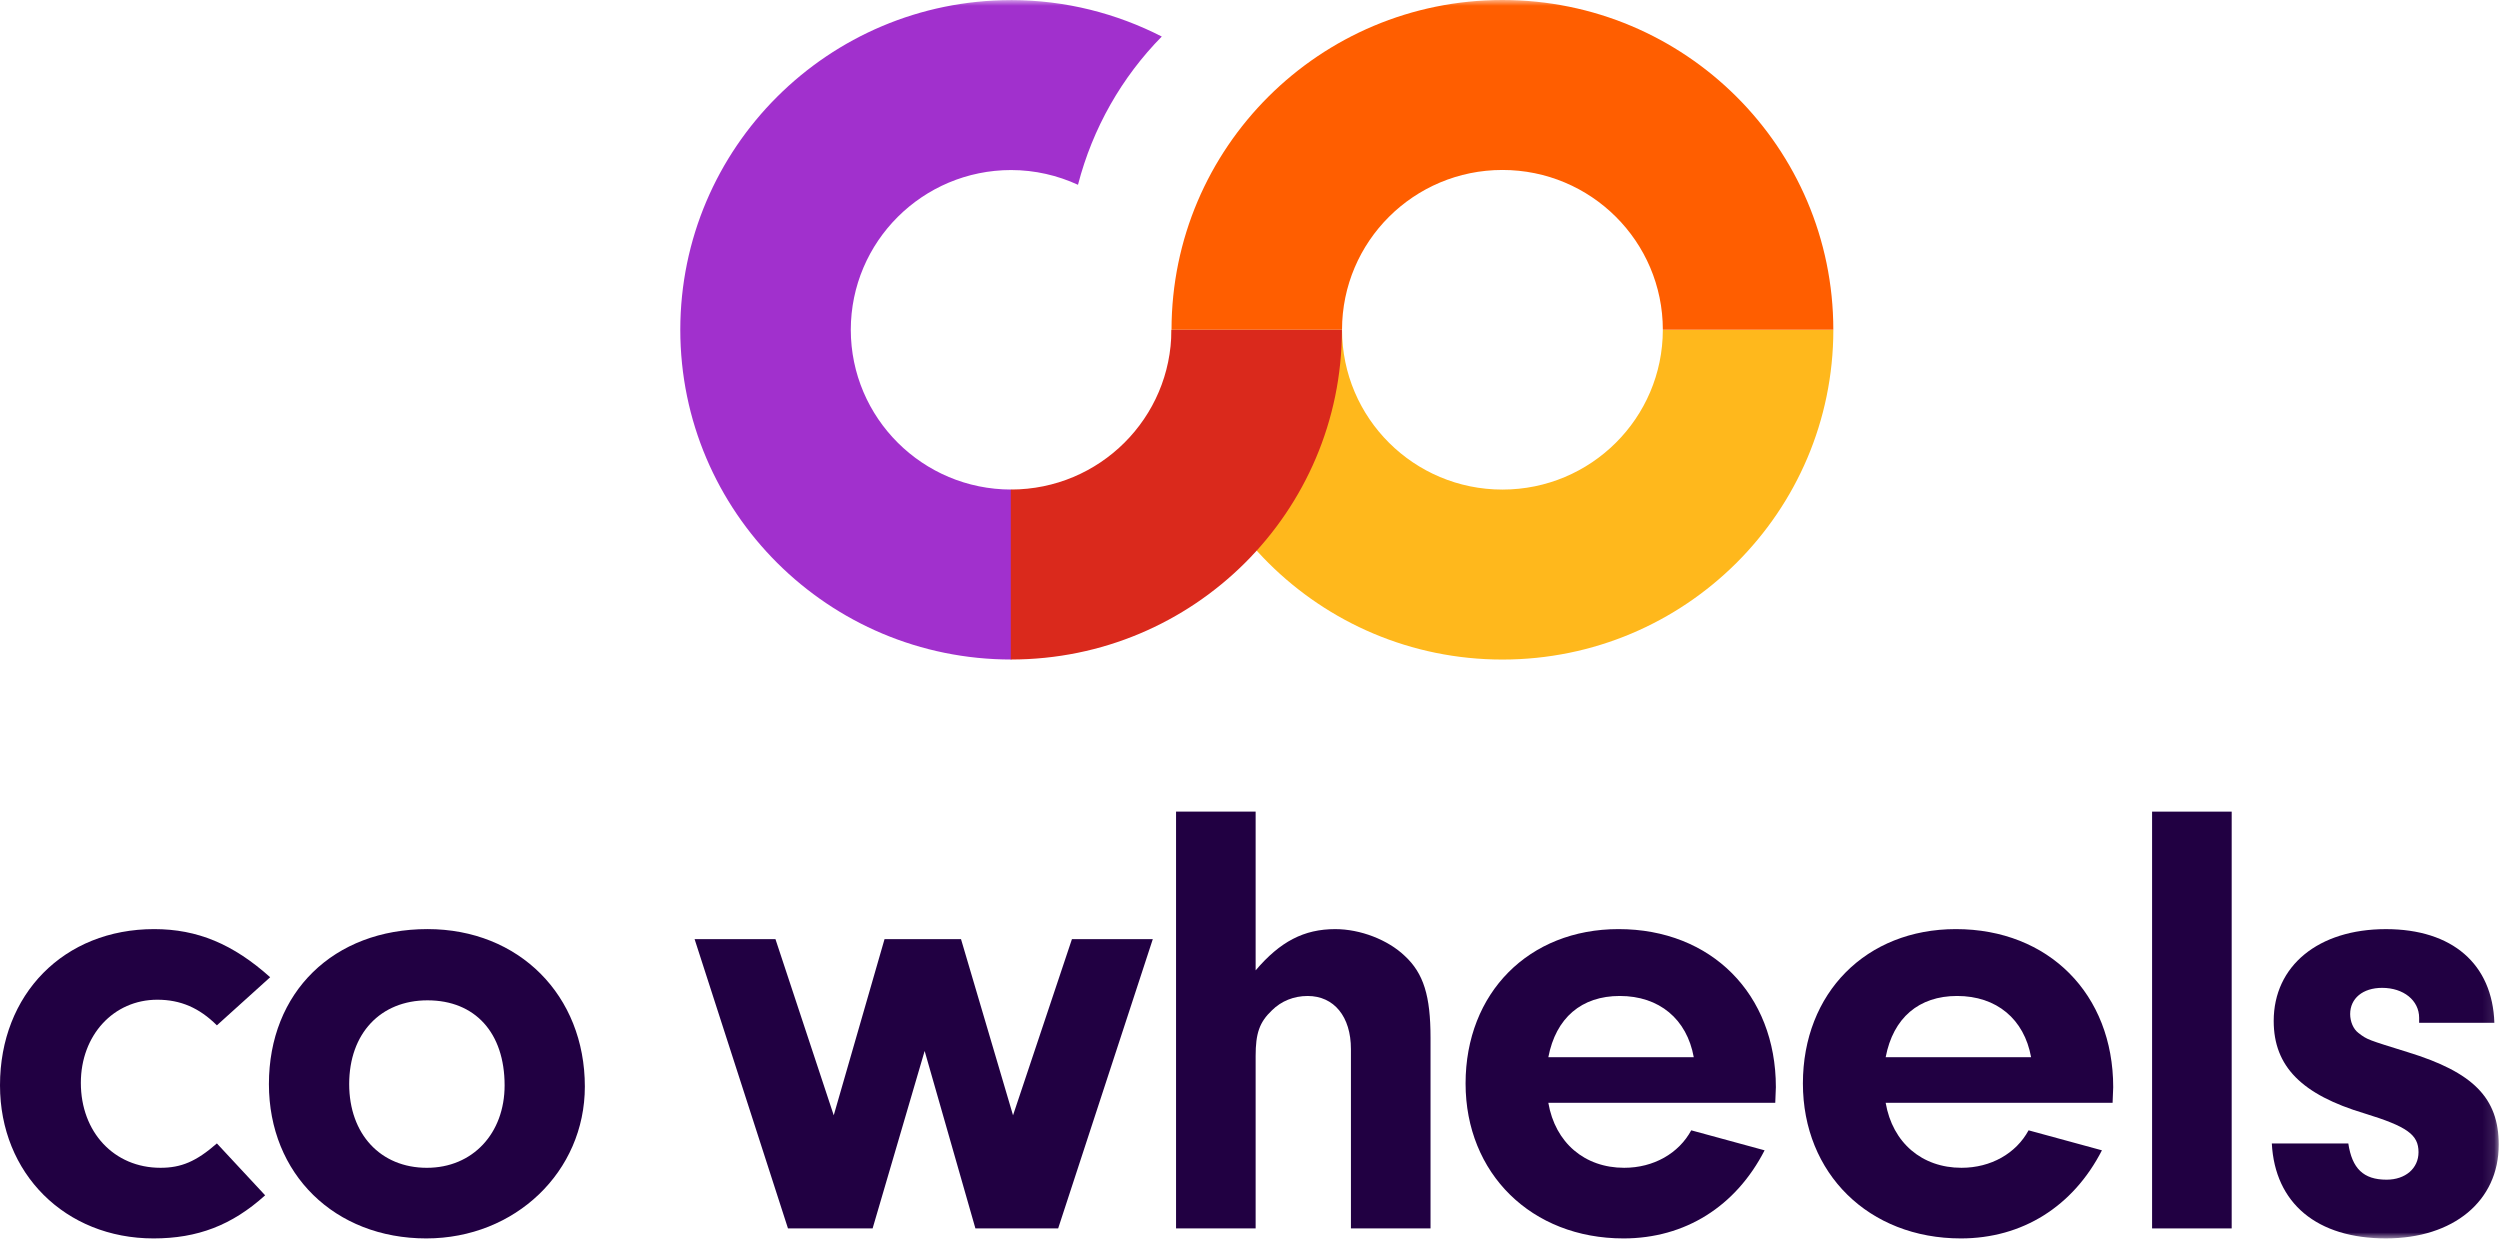 <?xml version="1.0" encoding="UTF-8" standalone="no"?>
<!-- Created with Inkscape (http://www.inkscape.org/) -->
<svg
	height="106px"
	width="212px"
 viewBox="0 0 212 106" version="1.1" xmlns="http://www.w3.org/2000/svg" xmlns:xlink="http://www.w3.org/1999/xlink">
    <!-- Generator: Sketch 57.1 (83088) - https://sketch.com -->
    <title>Logo/white</title>
    <desc>Created with Sketch.</desc>
    <defs>
        <polygon id="path-1" points="0 105.018 211.893 105.018 211.893 -0 0 -0"/>
    </defs>
    <g id="Symbols" stroke="none" stroke-width="1" fill="none" fill-rule="evenodd">
        <g id="header/navy" transform="translate(-46, -35)">
            <g id="Logo/white" transform="translate(46, 35)">
                <path d="M22.484,101.362 C19.668,103.906 16.743,105.018 13.022,105.018 C5.527,105.018 0,99.506 0,92.035 C0,84.299 5.42,78.788 13.075,78.788 C16.743,78.788 19.774,80.06 22.91,82.869 L18.392,86.949 C16.902,85.466 15.308,84.776 13.342,84.776 C9.62,84.776 6.856,87.797 6.856,91.824 C6.856,96.009 9.674,99.029 13.61,99.029 C15.362,99.029 16.636,98.5 18.392,96.962 L22.484,101.362 Z" id="Fill-1" fill="#210042" fill-rule="evenodd"/>
                <path d="M49.595,92.141 C49.595,99.35 43.696,105.018 36.146,105.018 C28.387,105.018 22.804,99.56 22.804,91.931 C22.804,84.14 28.28,78.787 36.252,78.787 C44.015,78.787 49.595,84.406 49.595,92.141 M29.611,91.931 C29.611,96.168 32.266,99.03 36.199,99.03 C40.082,99.03 42.791,96.115 42.791,92.036 C42.791,87.584 40.294,84.828 36.252,84.828 C32.266,84.828 29.611,87.637 29.611,91.931" id="Fill-3" fill="#210042" fill-rule="evenodd"/>
                <polygon id="Fill-5" fill="#210042" fill-rule="evenodd" points="97.758 79.637 89.731 104.171 82.715 104.171 78.41 89.121 73.997 104.171 66.821 104.171 58.901 79.637 65.758 79.637 70.701 94.578 75.009 79.637 81.493 79.637 85.905 94.578 90.901 79.637"/>
                <path d="M106.478,82.286 C108.553,79.848 110.571,78.789 113.229,78.789 C115.357,78.789 117.694,79.69 119.13,81.067 C120.726,82.549 121.309,84.459 121.309,88.009 L121.309,104.171 L114.559,104.171 L114.559,88.962 C114.559,86.205 113.123,84.459 110.891,84.459 C109.722,84.459 108.658,84.883 107.859,85.678 C106.797,86.684 106.478,87.637 106.478,89.545 L106.478,104.171 L99.729,104.171 L99.729,68.826 L106.478,68.826 L106.478,82.286 Z" id="Fill-7" fill="#210042" fill-rule="evenodd"/>
                <path d="M131.299,93.52 C131.882,96.91 134.381,99.029 137.729,99.029 C140.227,99.029 142.355,97.811 143.418,95.851 L149.638,97.547 C147.193,102.314 142.886,105.018 137.675,105.018 C129.863,105.018 124.281,99.507 124.281,91.877 C124.281,84.193 129.651,78.788 137.251,78.788 C145.119,78.788 150.594,84.298 150.594,92.194 L150.542,93.52 L131.299,93.52 Z M143.631,89.65 C143.047,86.419 140.707,84.458 137.358,84.458 C134.114,84.458 131.937,86.312 131.299,89.65 L143.631,89.65 Z" id="Fill-9" fill="#210042" fill-rule="evenodd"/>
                <path d="M159.905,93.52 C160.488,96.91 162.986,99.029 166.334,99.029 C168.833,99.029 170.96,97.811 172.024,95.851 L178.244,97.547 C175.798,102.314 171.492,105.018 166.281,105.018 C158.469,105.018 152.886,99.507 152.886,91.877 C152.886,84.193 158.256,78.788 165.857,78.788 C173.725,78.788 179.2,84.298 179.2,92.194 L179.148,93.52 L159.905,93.52 Z M172.236,89.65 C171.652,86.419 169.313,84.458 165.962,84.458 C162.72,84.458 160.542,86.312 159.905,89.65 L172.236,89.65 Z" id="Fill-11" fill="#210042" fill-rule="evenodd"/>
                <mask id="mask-2" fill="white">
                    <use xlink:href="#path-1"/>
                </mask>
                <g id="Clip-14"/>
                <polygon id="Fill-13" fill="#210042" fill-rule="evenodd" mask="url(#mask-2)" points="182.497 104.17 189.247 104.17 189.247 68.826 182.497 68.826"/>
                <path d="M205.143,86.736 L205.143,86.314 C205.143,84.829 203.815,83.77 202.006,83.77 C200.359,83.77 199.294,84.67 199.294,85.993 C199.294,86.63 199.561,87.265 199.987,87.586 C200.73,88.167 200.783,88.167 204.186,89.226 C209.714,90.922 211.893,93.095 211.893,97.069 C211.893,101.838 208.066,105.017 202.326,105.017 C196.479,105.017 192.917,102.049 192.65,96.964 L199.137,96.964 C199.454,99.084 200.413,100.037 202.379,100.037 C203.974,100.037 205.09,99.084 205.09,97.704 C205.09,96.222 204.134,95.532 200.518,94.42 C195.203,92.829 192.81,90.446 192.81,86.577 C192.81,81.914 196.586,78.79 202.326,78.79 C207.959,78.79 211.363,81.755 211.522,86.736 L205.143,86.736 Z" id="Fill-15" fill="#210042" fill-rule="evenodd" mask="url(#mask-2)"/>
                <path d="M141.008,27.97 C141.003,35.453 134.916,41.516 127.405,41.516 C119.899,41.516 113.812,35.453 113.805,27.97 L99.345,27.97 C99.352,43.414 111.913,55.93 127.405,55.93 C142.9,55.93 155.46,43.414 155.468,27.97 L141.008,27.97 Z" id="Fill-16" fill="#FFB81C" fill-rule="evenodd" mask="url(#mask-2)"/>
                <path d="M127.406,0 C111.913,0 99.353,12.518 99.346,27.961 L113.804,27.961 C113.812,20.475 119.898,14.413 127.406,14.413 C134.916,14.413 141.002,20.475 141.009,27.961 L155.466,27.961 C155.461,12.518 142.9,0 127.406,0" id="Fill-17" fill="#FF5E00" fill-rule="evenodd" mask="url(#mask-2)"/>
                <path d="M85.742,14.42 C87.769,14.422 89.685,14.875 91.413,15.67 C92.658,10.857 95.133,6.54 98.518,3.098 C94.69,1.14 90.365,0.014 85.769,0.007 L85.769,0.006 L85.75,0.006 L85.743,0.006 L85.734,0.006 L85.714,0.006 L85.714,0.009 C70.238,0.027 57.697,12.534 57.689,27.965 C57.695,43.411 70.255,55.927 85.75,55.927 L85.769,55.927 L85.769,41.513 L85.75,41.513 C78.242,41.513 72.155,35.45 72.147,27.967 C72.155,20.486 78.237,14.424 85.742,14.42" id="Fill-18" fill="#A130CD" fill-rule="evenodd" mask="url(#mask-2)"/>
                <path d="M99.336,27.966 C99.331,35.449 93.243,41.512 85.733,41.512 L85.716,41.512 L85.716,55.926 L85.733,55.926 C101.228,55.926 113.789,43.41 113.795,27.966 L99.336,27.966 Z" id="Fill-19" fill="#DA291C" fill-rule="evenodd" mask="url(#mask-2)"/>
            </g>
        </g>
    </g>
</svg>
